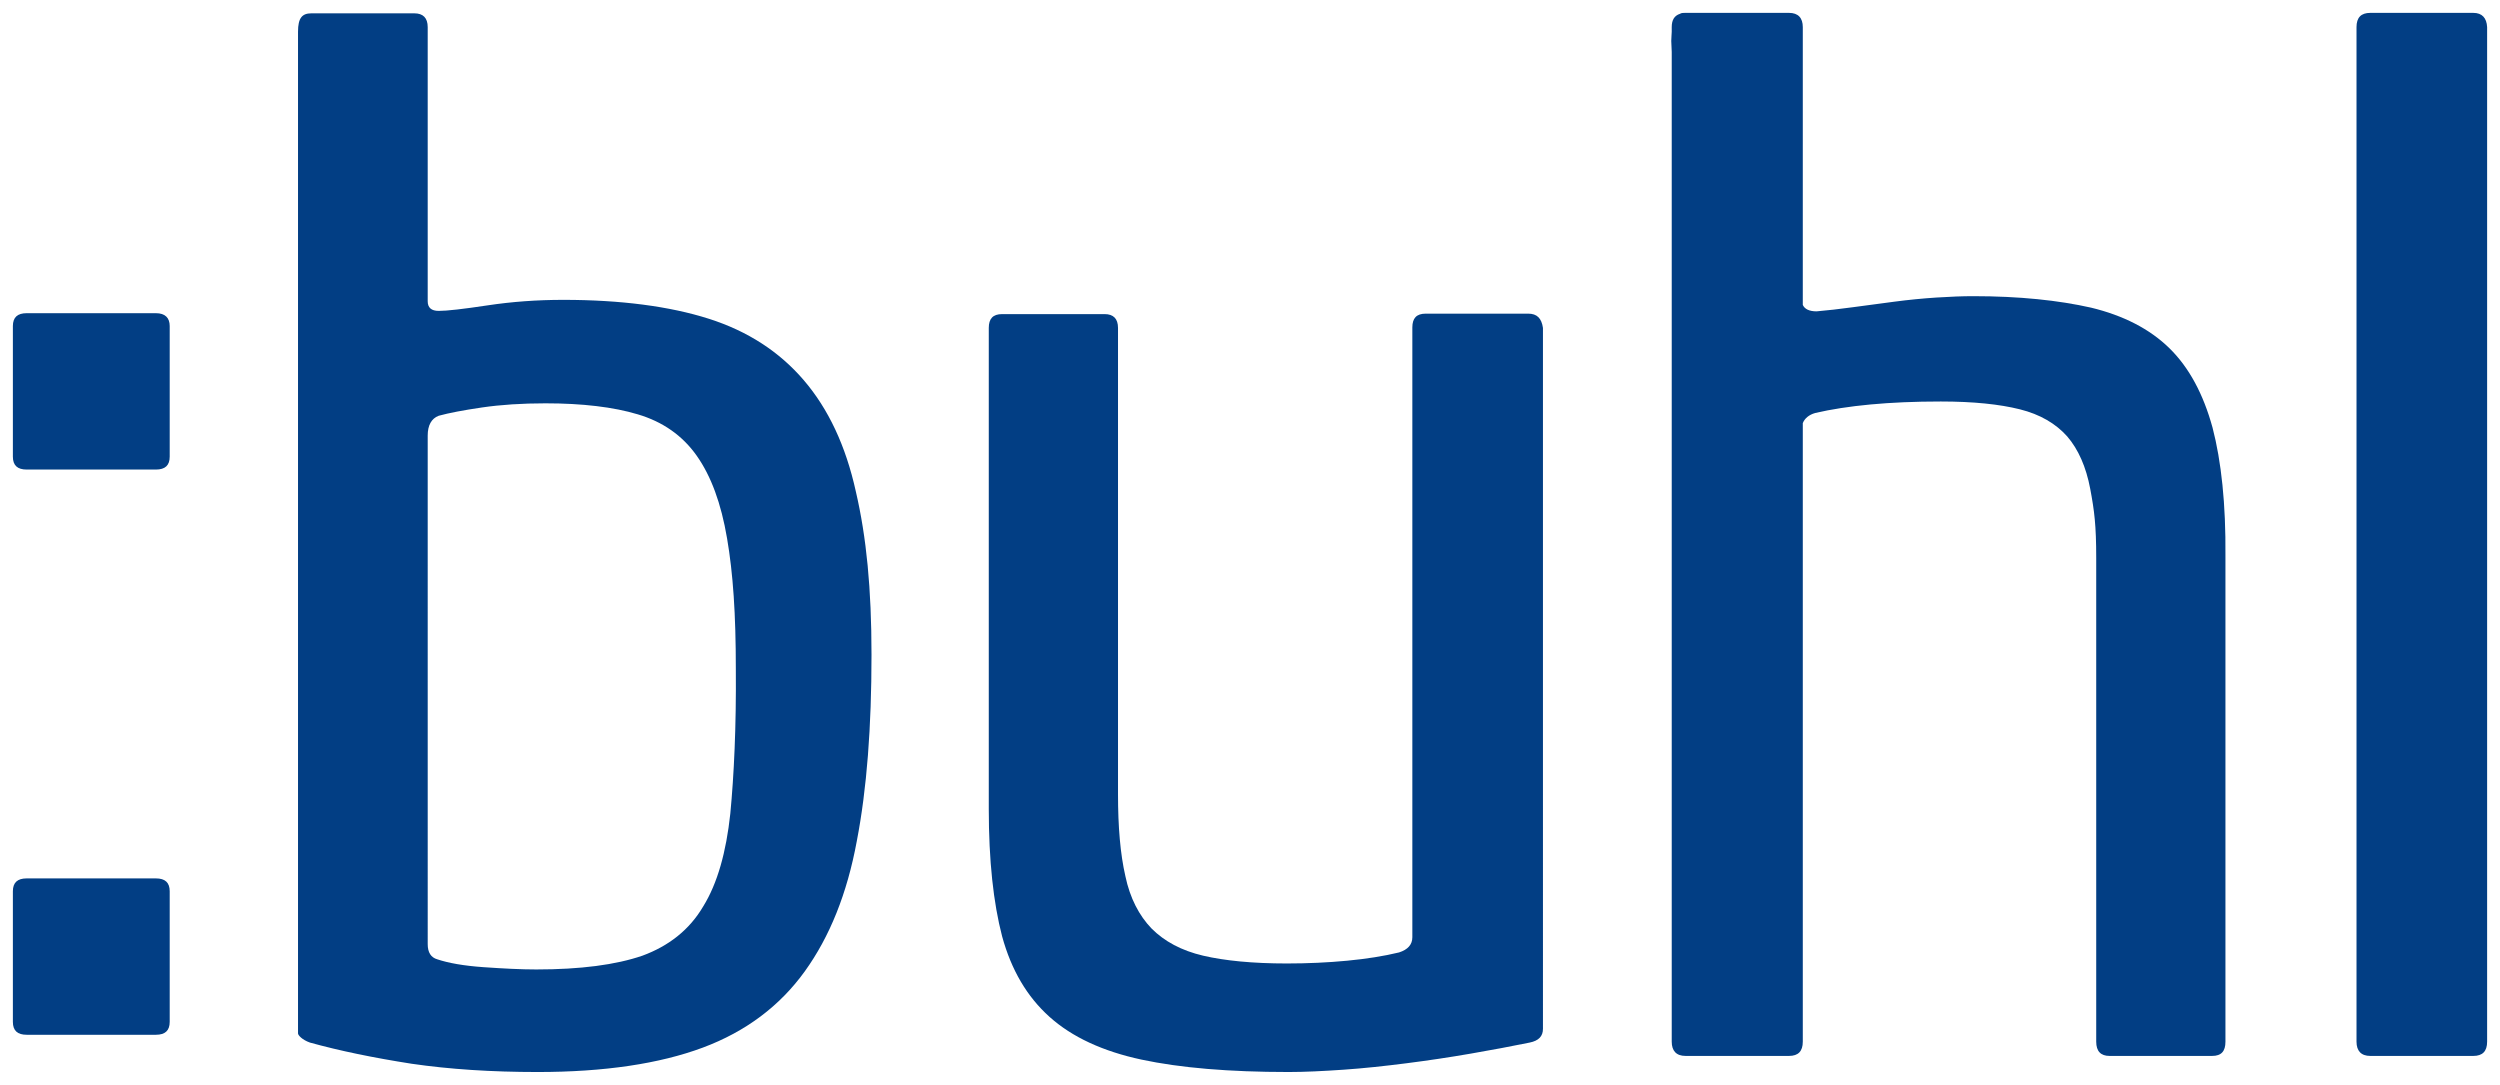<?xml version="1.0" encoding="utf-8"?>
<!-- Generator: Adobe Illustrator 25.2.3, SVG Export Plug-In . SVG Version: 6.00 Build 0)  -->
<svg version="1.1" id="Ebene_1" xmlns="http://www.w3.org/2000/svg" xmlns:xlink="http://www.w3.org/1999/xlink" x="0px" y="0px"
	 viewBox="0 0 543.6 235.9" style="enable-background:new 0 0 543.6 235.9;" xml:space="preserve">
<style type="text/css">
	.st0{fill:#023E84;}
</style>
<g>
	<path class="st0" d="M33.9,68.1H5.8c-2,0-3,0.9-3,2.8v28.4c0,1.9,1,2.8,3,2.8h28.1c2,0,3-0.9,3-2.8V70.9
		C36.9,69.1,35.9,68.1,33.9,68.1z"/>
	<path class="st0" d="M174.8,82.7c-5.3-6.2-12.2-10.7-20.7-13.4c-8.5-2.7-19.1-4.1-31.6-4.1c-5.7,0-11.2,0.4-16.5,1.2
		c-5.3,0.8-8.8,1.2-10.6,1.2c-1.6,0-2.4-0.7-2.4-2.1V5.9c0-2-1-3-2.9-3H67.7c-2,0-2.9,1-2.9,4v217.8c0,0.4,0.9,1.4,2.6,2
		c6.5,1.8,13.8,3.3,22.1,4.6c8.2,1.2,17.4,1.8,27.4,1.8c14.5,0,26.5-1.8,35.9-5.3c9.4-3.5,16.8-9.1,22.2-16.6
		c5.4-7.5,9.2-16.9,11.3-28.3c2.2-11.4,3.2-24.9,3.2-40.5c0-14.4-1.1-25.6-3.4-35.5C183.9,96.9,180.1,88.9,174.8,82.7z M158.8,176.9
		c-0.9,8.4-2.8,15.2-5.9,20.2c-3,5.1-7.5,8.6-13.2,10.7c-5.8,2-13.5,3-23.1,3c-3.3,0-7.2-0.2-11.5-0.5c-4.3-0.3-7.6-0.9-10-1.7
		c-1.4-0.4-2.1-1.5-2.1-3.3V94.7c0-2.2,0.8-3.7,2.4-4.3c2.2-0.6,5.3-1.2,9.4-1.8c4.1-0.6,8.7-0.9,13.8-0.9c8,0,14.8,0.8,20.1,2.4
		c5.4,1.6,9.7,4.6,12.8,9c3.1,4.4,5.3,10.3,6.6,18c1.3,7.6,1.9,16.4,1.9,28.4C160.1,158,159.6,168.5,158.8,176.9z"/>
	<path class="st0" d="M332.3,68.2h-22.3c-2,0-2.9,1-2.9,3v132.6c0,1.6-1,2.7-2.9,3.3c-3.3,0.8-7.1,1.4-11.3,1.8
		c-4.2,0.4-8.6,0.6-13.1,0.6c-7.4,0-13.5-0.6-18.2-1.7c-4.7-1.1-8.4-3.1-11.2-5.9c-2.7-2.8-4.7-6.6-5.7-11.4
		c-1.1-4.8-1.6-10.7-1.6-17.8V71.3c0-2-1-3-2.9-3h-22.3c-2,0-2.9,1-2.9,3v104.6c0,11.2,1,20.4,2.9,27.7c2,7.3,5.4,13.1,10.3,17.5
		c4.9,4.4,11.6,7.5,20,9.3c8.4,1.8,19.1,2.7,32,2.7c3.5,0,7.5-0.2,11.9-0.5c4.4-0.3,9-0.8,13.7-1.4c4.7-0.6,9.4-1.3,14-2.1
		c4.6-0.8,8.9-1.6,12.8-2.4c2-0.4,2.9-1.4,2.9-3V71.3C335.2,69.2,334.2,68.2,332.3,68.2z"/>
	<path class="st0" d="M537.8,2.8h-22.4c-2,0-3,1-3,3.1v26.3v164v30.3c0,2,1,3.1,3,3.1h22.4c2,0,3-1,3-3.1v-29.4V31.3V5.9
		C540.7,3.9,539.7,2.8,537.8,2.8z"/>
	<path class="st0" d="M33.9,191H5.8c-2,0-3,0.9-3,2.8v28.4c0,1.9,1,2.8,3,2.8h28.1c2,0,3-0.9,3-2.8v-28.4
		C36.9,191.9,35.9,191,33.9,191z"/>
	<path class="st0" d="M481.1,93c-2-7.3-5.1-13.1-9.4-17.3c-4.3-4.2-10-7.1-17-8.8c-7.1-1.6-15.6-2.5-25.6-2.5c-2.4,0-5,0.1-8.1,0.3
		c-3,0.2-6.1,0.5-9.1,0.9c-3,0.4-6,0.8-9,1.2c-2.9,0.4-5.6,0.7-7.9,0.9c-1.6,0-2.6-0.5-3-1.4V31.3V5.9c0-2-1-3.1-3-3.1h-0.2h-22.3
		h-0.1c-0.4,0-0.8,0-1.1,0.2c-1.2,0.4-1.8,1.3-1.8,2.9v1c0,0.6-0.1,1.2-0.1,2l0.1,2.4v20.9v164v30.3c0,2,1,3.1,3,3.1H389
		c2,0,3-1,3-3.1v-29.4V92c0.4-1,1.3-1.8,2.7-2.2c6.9-1.6,16-2.5,27.3-2.5c7.1,0,12.8,0.6,17.2,1.7c4.4,1.1,7.8,3.1,10.3,5.9
		c2.4,2.8,4.1,6.6,5,11.4c0.9,4.8,1.3,7.9,1.3,15v105.2c0,2.1,1,3.1,2.9,3.1h22.3c2,0,2.9-1,2.9-3.1V120.9
		C484,109.6,483,100.3,481.1,93z"/>
</g>
</svg>
